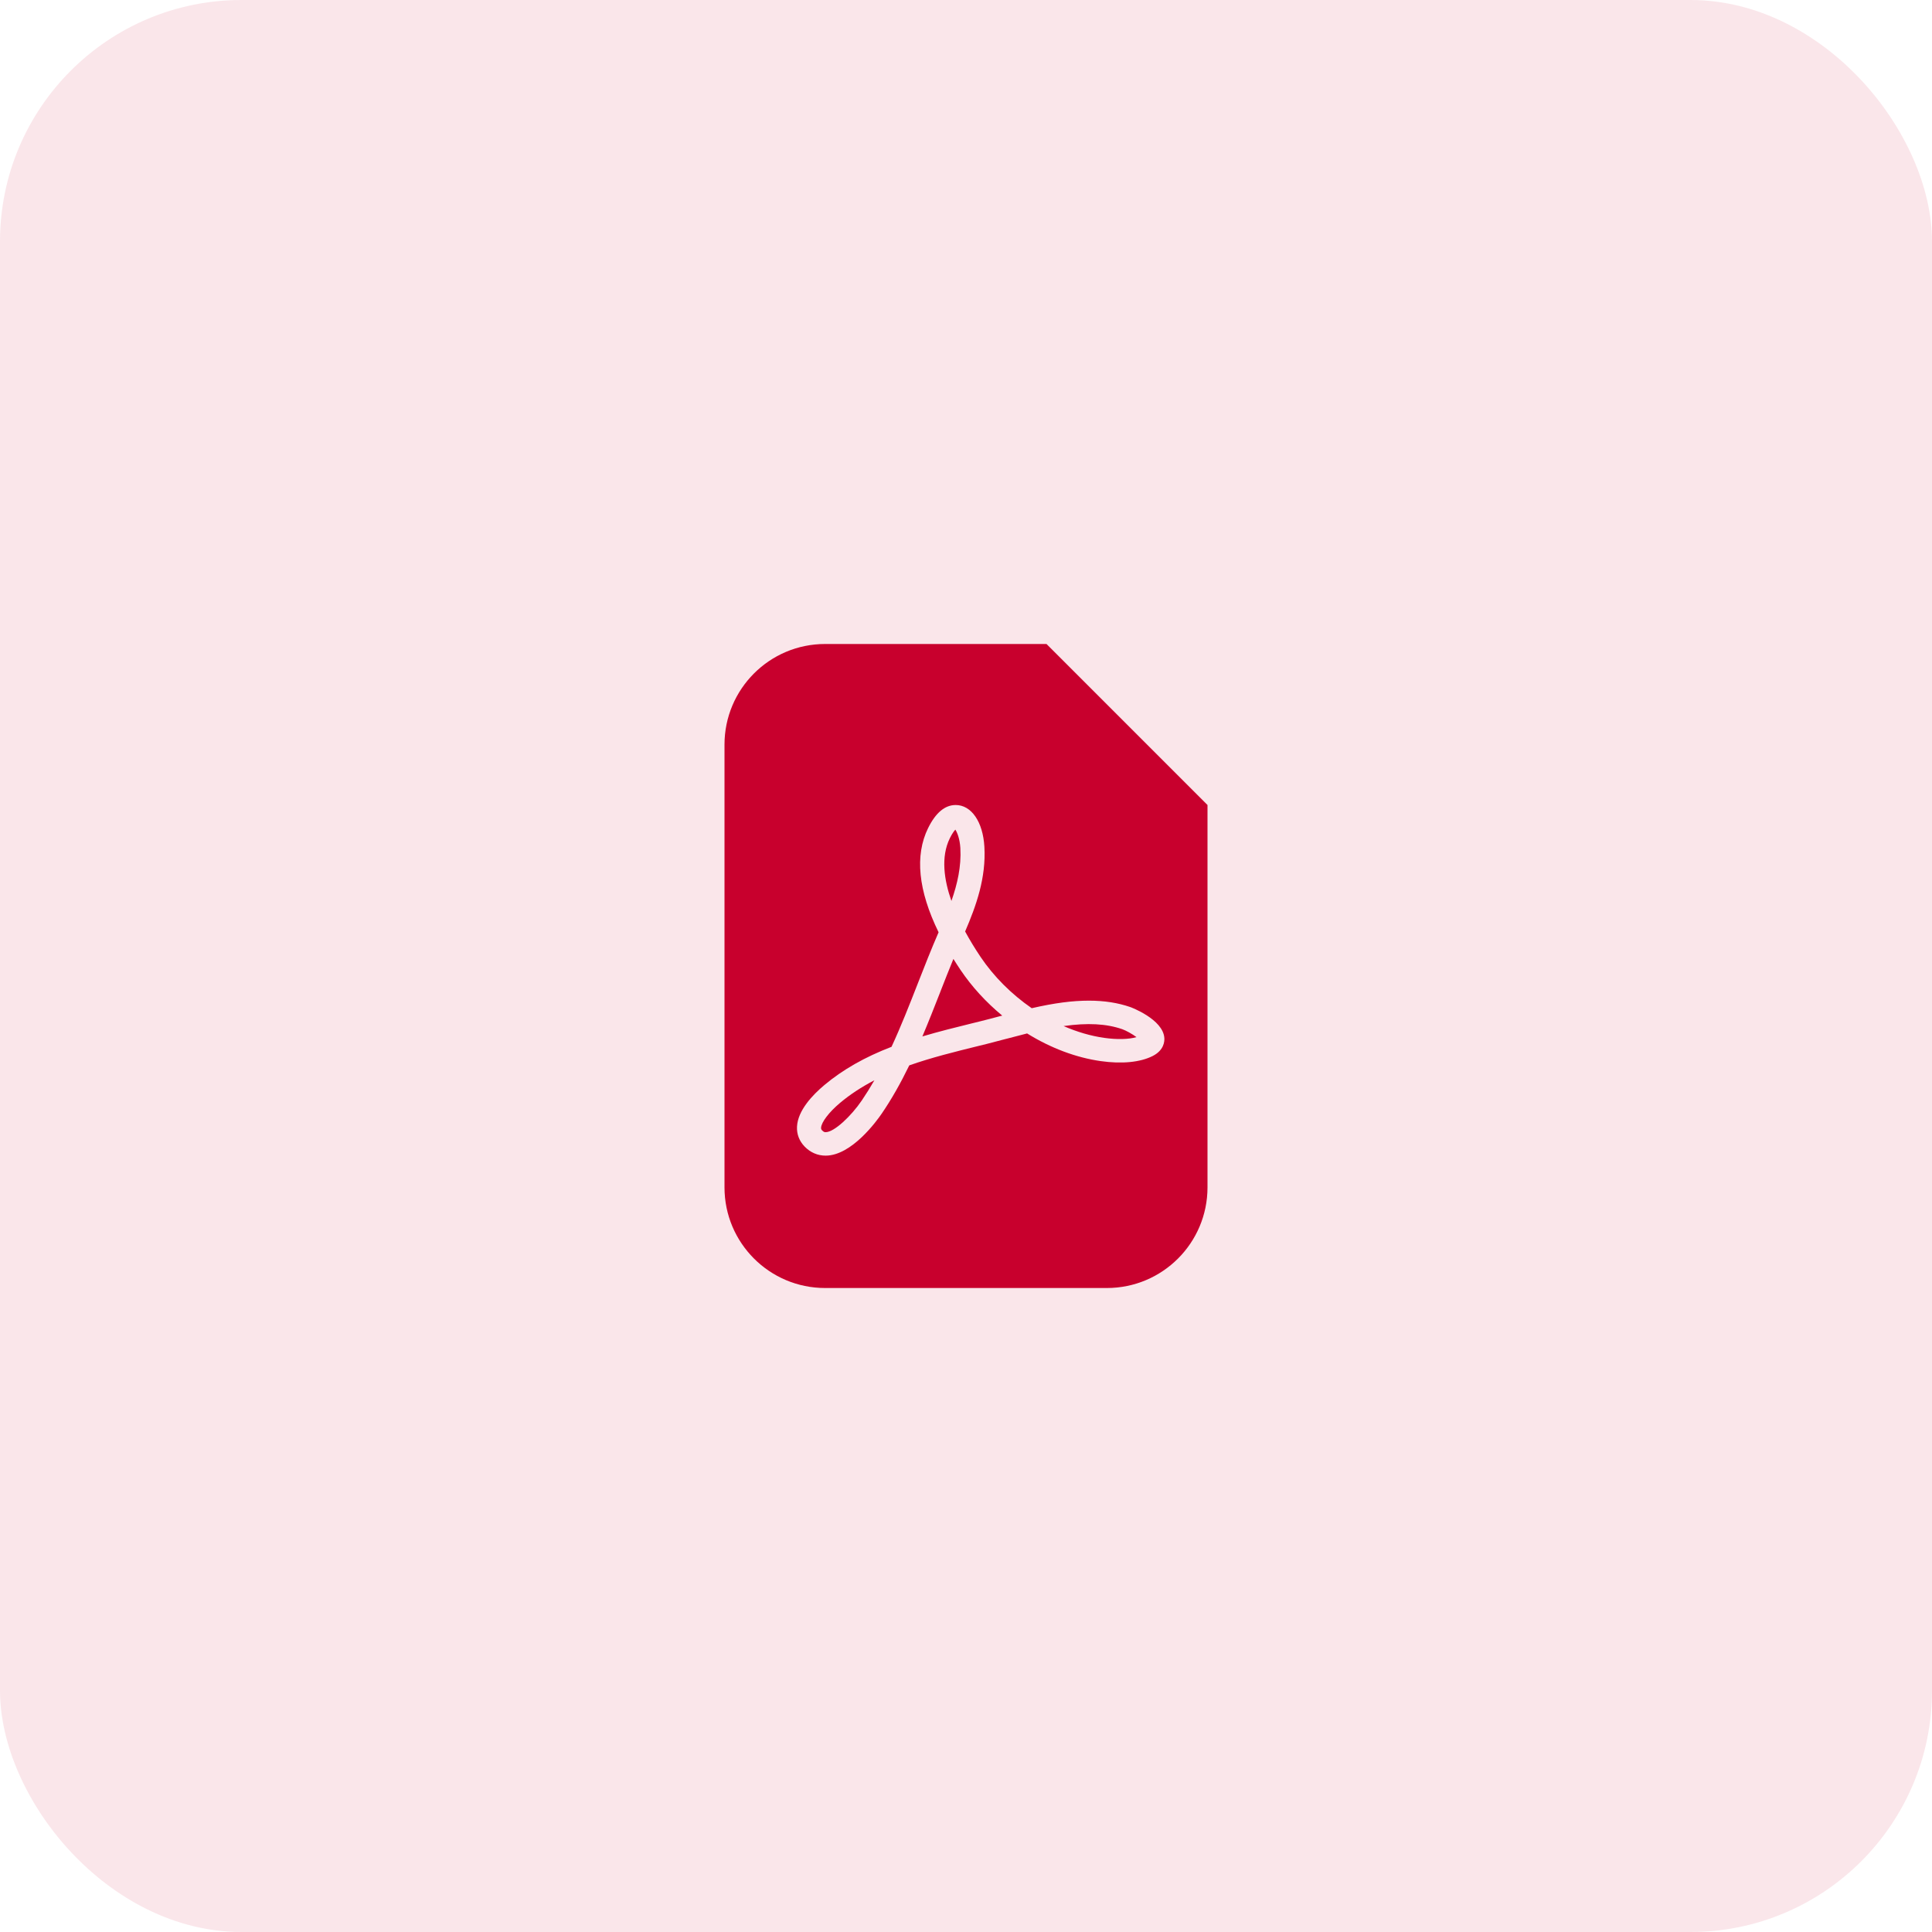 <svg width="64" height="64" viewBox="0 0 64 64" fill="none" xmlns="http://www.w3.org/2000/svg">
<rect width="64" height="64" rx="8" fill="#C8002D" fill-opacity="0.1"/>
<path fill-rule="evenodd" clip-rule="evenodd" d="M36.667 42.667H27.333C25.492 42.667 24 41.174 24 39.333V24.667C24 22.826 25.492 21.333 27.333 21.333H34.667L40 26.667V39.333C40 41.174 38.508 42.667 36.667 42.667ZM36.581 34.381C36.997 34.44 37.384 34.432 37.648 34.356C37.509 34.253 37.303 34.138 37.178 34.094C36.649 33.911 36.031 33.877 35.233 33.99C35.681 34.185 36.135 34.318 36.581 34.381ZM33.167 33.652C33.178 33.649 33.189 33.646 33.2 33.643H33.2C32.663 33.199 32.193 32.686 31.819 32.131C31.737 32.009 31.659 31.887 31.583 31.766C31.438 32.118 31.298 32.475 31.161 32.825L31.149 32.857L31.139 32.883C30.951 33.361 30.76 33.849 30.555 34.333C31.102 34.17 31.657 34.033 32.2 33.899L32.209 33.897L32.48 33.83C32.681 33.781 32.89 33.725 33.104 33.668C33.125 33.663 33.146 33.657 33.167 33.652ZM31.517 29.845C31.714 29.285 31.848 28.701 31.813 28.093C31.795 27.793 31.711 27.578 31.647 27.482C31.606 27.526 31.542 27.611 31.464 27.769C31.16 28.387 31.274 29.152 31.517 29.845ZM28.546 36.457C28.689 36.246 28.828 36.024 28.965 35.786L28.965 35.786C28.537 36.008 28.161 36.255 27.828 36.534C27.462 36.842 27.209 37.173 27.199 37.359C27.198 37.391 27.203 37.415 27.235 37.448C27.286 37.5 27.32 37.505 27.349 37.505C27.638 37.505 28.202 36.963 28.546 36.457ZM37.445 33.361C37.456 33.364 38.526 33.762 38.57 34.382L38.57 34.382C38.579 34.499 38.558 34.791 38.185 34.981C37.77 35.192 37.156 35.249 36.466 35.151C35.646 35.035 34.806 34.719 34.024 34.234C33.807 34.288 33.594 34.344 33.385 34.4C33.361 34.406 33.337 34.412 33.313 34.418C33.095 34.477 32.882 34.533 32.677 34.584L32.404 34.651C31.643 34.839 30.858 35.032 30.121 35.292C29.828 35.895 29.53 36.418 29.211 36.886C29.052 37.119 28.217 38.282 27.349 38.282C27.086 38.282 26.846 38.179 26.656 37.983C26.477 37.799 26.389 37.57 26.402 37.319C26.43 36.787 26.91 36.278 27.308 35.944C27.916 35.434 28.645 35.019 29.533 34.677C29.848 33.997 30.128 33.283 30.399 32.59L30.403 32.579C30.622 32.019 30.849 31.441 31.092 30.883C30.416 29.499 30.299 28.34 30.744 27.433C30.994 26.924 31.301 26.667 31.658 26.667C32.178 26.667 32.561 27.222 32.609 28.049C32.669 29.08 32.339 30 31.971 30.857C32.122 31.135 32.294 31.419 32.486 31.704C32.921 32.349 33.503 32.932 34.177 33.398C34.934 33.225 35.524 33.148 36.071 33.148C36.582 33.148 37.031 33.218 37.445 33.361Z" fill="#C8002D"/>
</svg>
